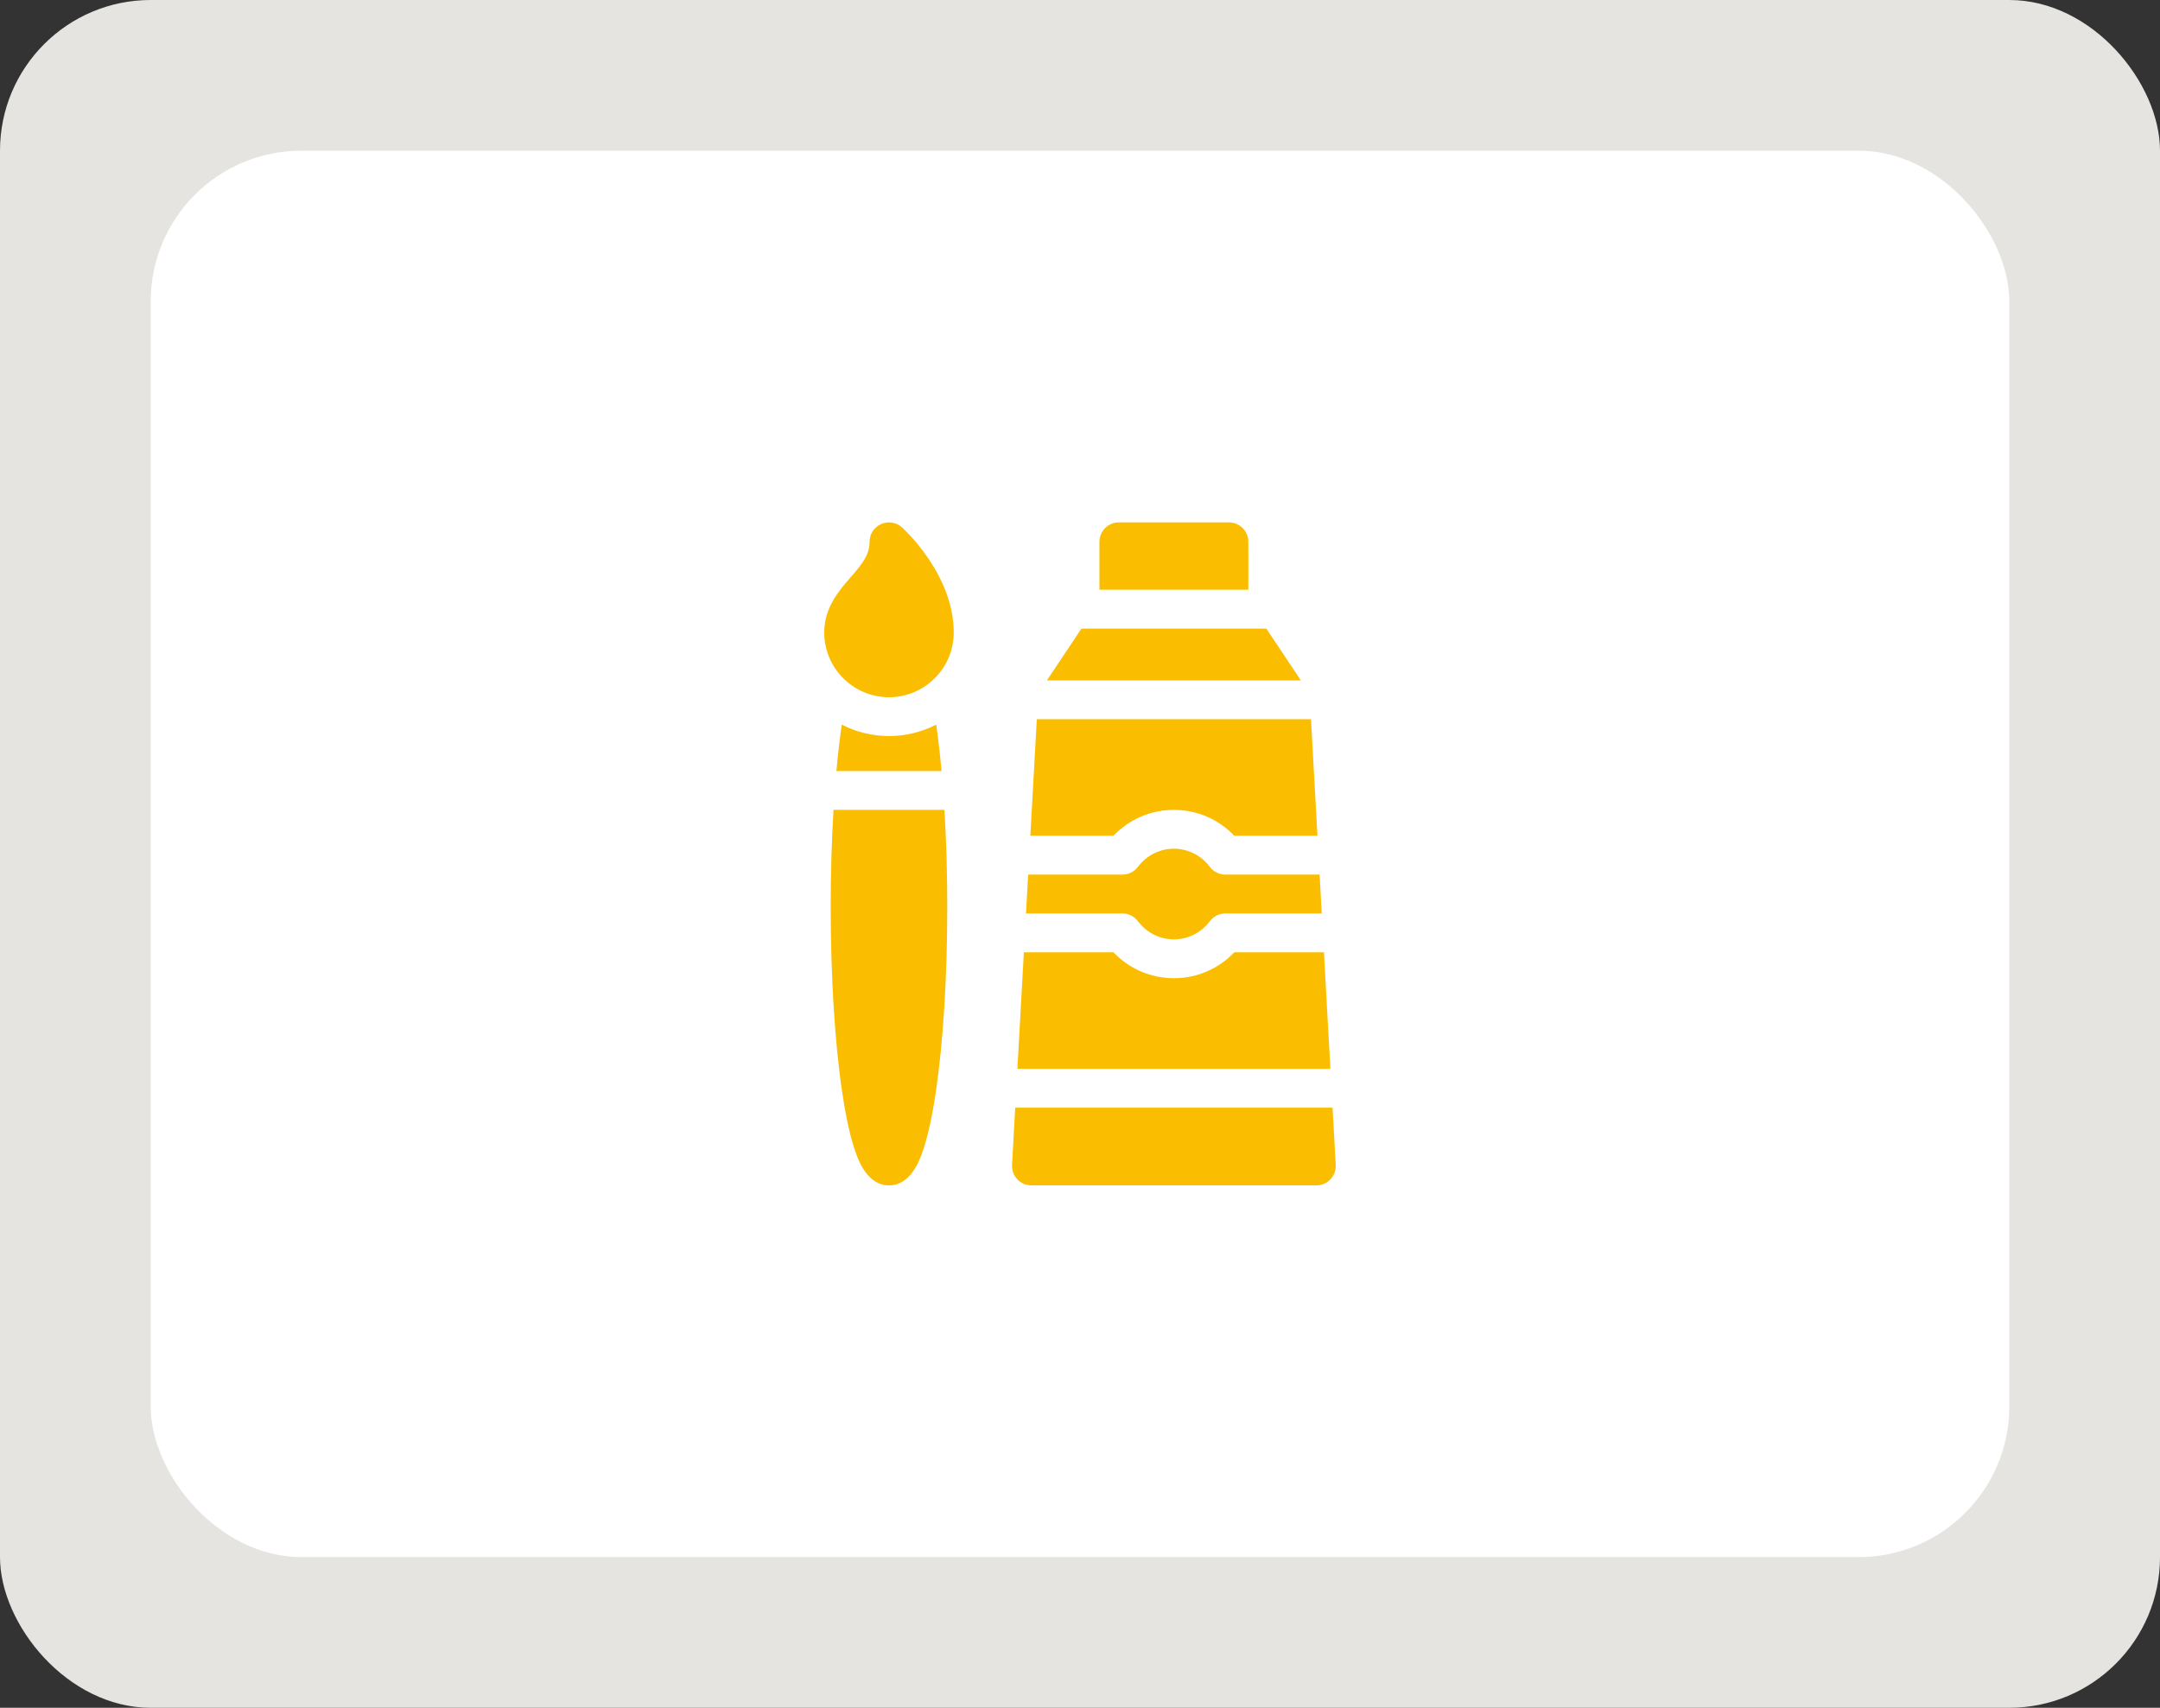 <svg xmlns="http://www.w3.org/2000/svg" fill="none" viewBox="0 0 172 136" height="136" width="172">
<rect x="0" y="0" width="172" height="136" fill="#333333" stroke="none"/>
<rect fill="#E5E4E1" rx="12" height="136" width="172"></rect>
<rect fill="white" rx="12" height="112" width="148" y="12" x="12"></rect>
<path fill="#FABD00" d="M93.477 64.494C95.314 64.494 97.029 65.237 98.29 66.556H104.909L104.393 57.275H82.561L82.045 66.556H88.664C89.925 65.237 91.64 64.494 93.477 64.494Z"></path>
<path fill="#FABD00" d="M90.608 73.358C91.303 74.278 92.348 74.806 93.475 74.806C94.602 74.806 95.647 74.278 96.343 73.358C96.635 72.971 97.092 72.743 97.577 72.743H105.25L105.079 69.65H97.576C97.092 69.65 96.635 69.422 96.343 69.036C95.647 68.115 94.602 67.588 93.475 67.588C92.348 67.588 91.303 68.115 90.608 69.036C90.316 69.422 89.859 69.65 89.374 69.65H81.872L81.7 72.743H89.374C89.859 72.743 90.316 72.971 90.608 73.358Z"></path>
<path fill="#FABD00" d="M99.406 43.148C99.406 42.294 98.713 41.601 97.859 41.601H89.094C88.239 41.601 87.547 42.294 87.547 43.148V46.963H99.406V43.148Z"></path>
<path fill="#FABD00" d="M105.424 75.837H98.29C97.029 77.157 95.314 77.9 93.477 77.9C91.64 77.9 89.925 77.157 88.664 75.837H81.53L81.014 85.118H105.94L105.424 75.837Z"></path>
<path fill="#FABD00" d="M106.364 92.766L106.111 88.212H80.842L80.589 92.766C80.539 93.653 81.245 94.399 82.133 94.399H104.82C105.707 94.399 106.413 93.653 106.364 92.766Z"></path>
<path fill="#FABD00" d="M66.372 64.494C66.227 66.925 66.149 69.542 66.149 72.228C66.149 77.811 66.477 83.072 67.073 87.041C67.371 89.033 67.726 90.616 68.128 91.748C68.36 92.404 69.068 94.399 70.79 94.399C72.512 94.399 73.219 92.404 73.452 91.748C73.853 90.616 74.208 89.033 74.507 87.041C75.102 83.072 75.43 77.811 75.43 72.228C75.43 69.542 75.353 66.925 75.207 64.494H66.372V64.494Z"></path>
<path fill="#FABD00" d="M71.825 41.998C71.37 41.59 70.718 41.486 70.16 41.735C69.602 41.983 69.243 42.537 69.243 43.148C69.243 44.188 68.671 44.897 67.739 45.968C66.801 47.046 65.634 48.386 65.634 50.367C65.634 53.209 67.947 55.523 70.79 55.523C73.633 55.523 75.946 53.209 75.946 50.367C75.946 45.76 71.993 42.15 71.825 41.998Z"></path>
<path fill="#FABD00" d="M70.789 58.616C69.436 58.616 68.158 58.286 67.03 57.706C66.866 58.839 66.723 60.078 66.603 61.4H74.976C74.855 60.078 74.713 58.839 74.549 57.706C73.421 58.286 72.143 58.616 70.789 58.616Z"></path>
<path fill="#FABD00" d="M100.835 50.057H86.118L83.368 54.182H103.585L100.835 50.057Z"></path>
</svg>
